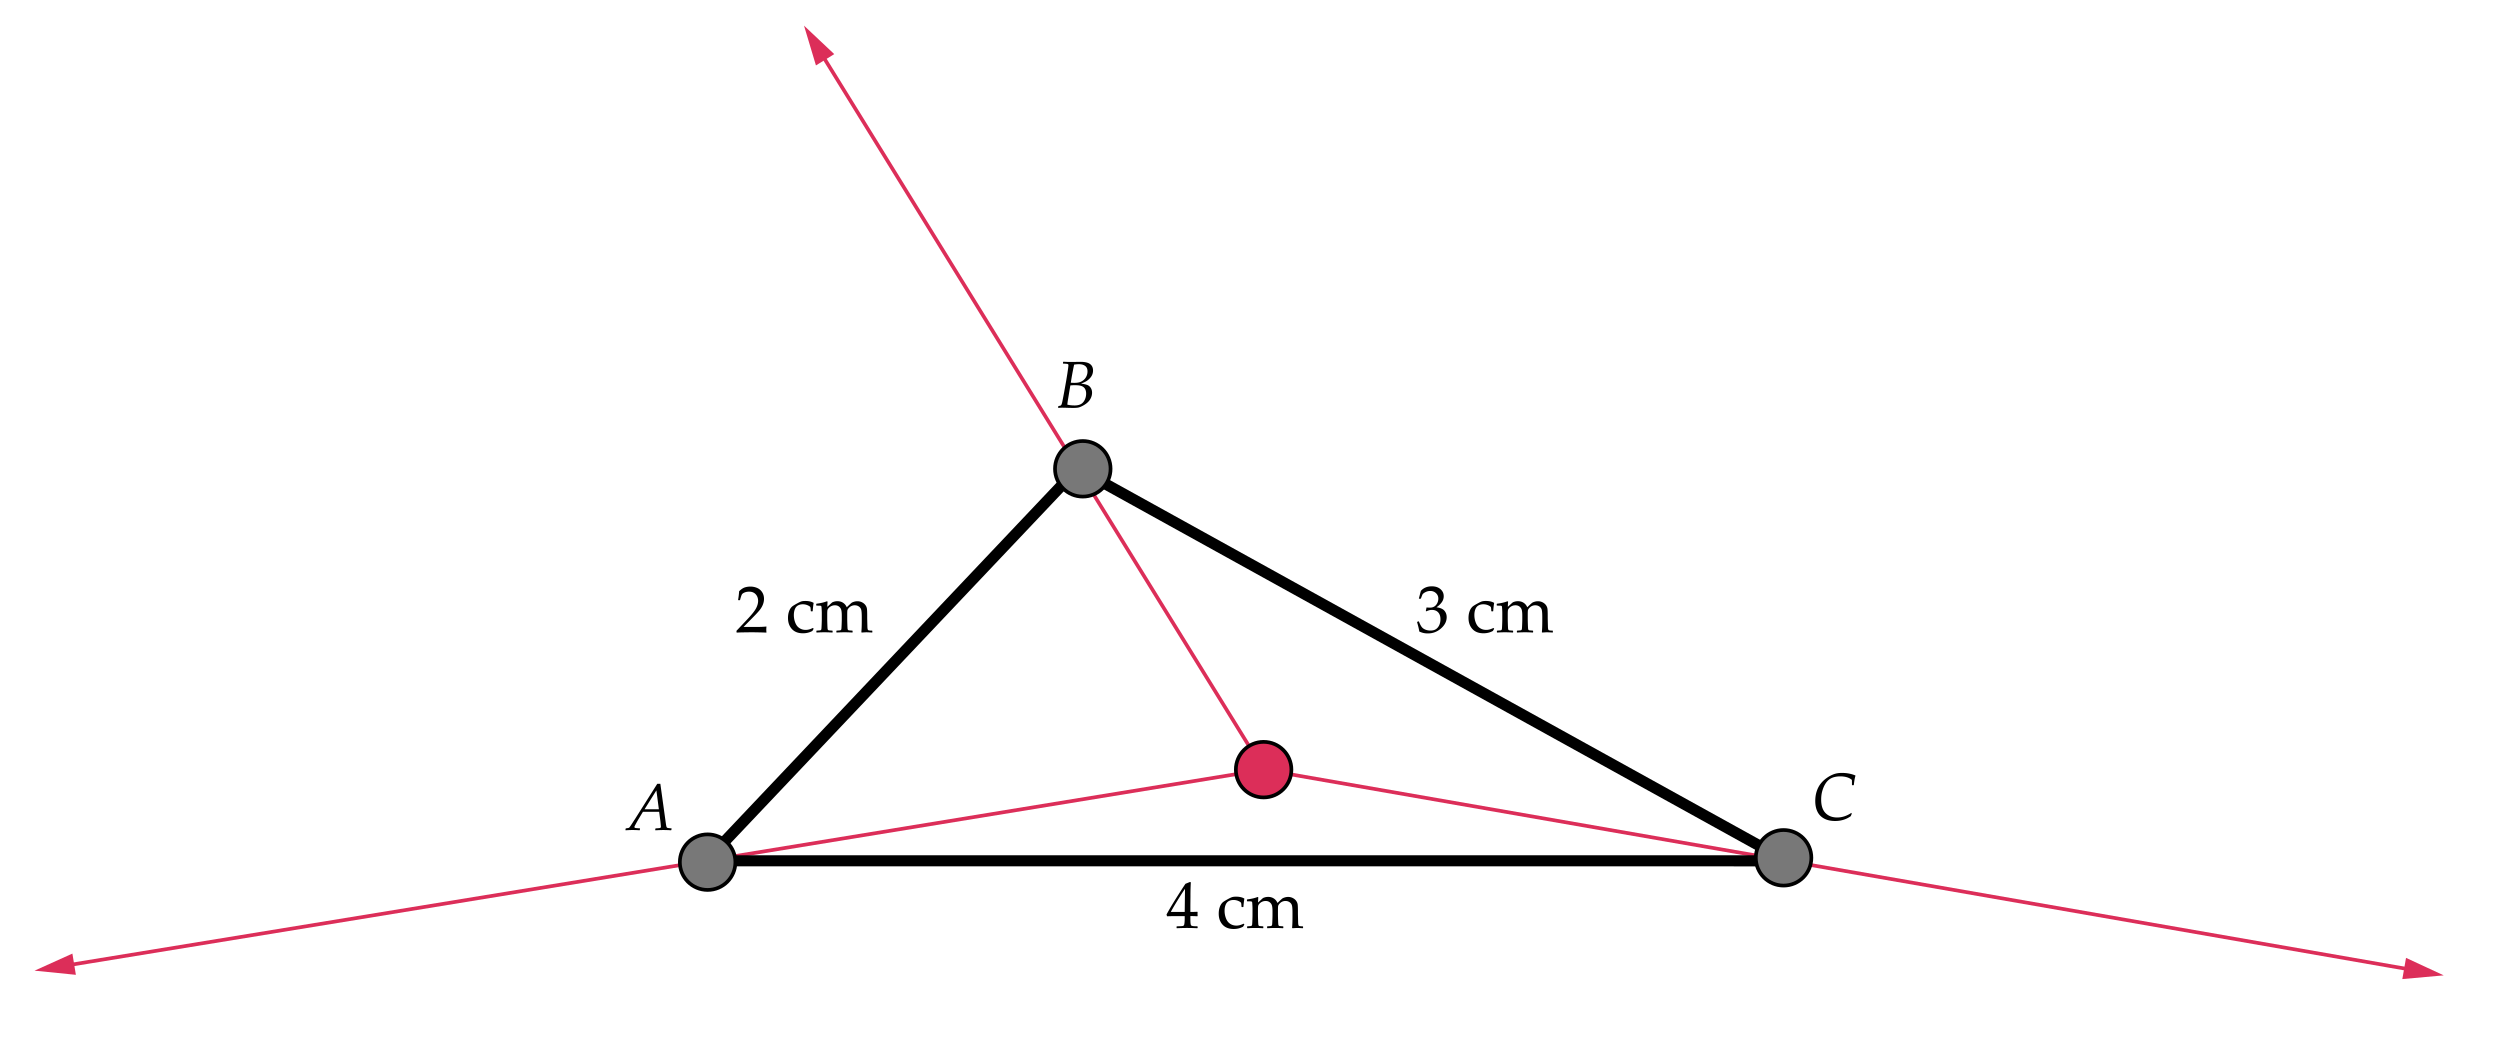 <svg xmlns="http://www.w3.org/2000/svg" width="675" height="286.557" viewBox="0 0 675 286.557"><path fill="#FFF" d="M0 0h675v286.557H0z"/><path fill="none" stroke="#DC2E59" stroke-miterlimit="10" d="M341.178 207.805L221.735 14.451"/><path fill="#DC2E59" d="M225.248 14.61l-8.169-7.696 3.225 10.75z"/><path fill="none" stroke="#DC2E59" stroke-miterlimit="10" d="M341.178 207.805L18.063 260.654"/><path fill="#DC2E59" d="M19.549 257.467l-10.23 4.617 11.168 1.117z"/><path fill="none" stroke="#DC2E59" stroke-miterlimit="10" d="M341.178 207.805l309.902 54.022"/><path fill="#DC2E59" d="M648.629 264.349l11.179-1-10.181-4.724z"/><path fill="none" stroke="#000" stroke-width="3" stroke-miterlimit="10" d="M190.695 232.417l291.685.002-191.42-105.906z"/><circle fill="#787878" stroke="#000" stroke-miterlimit="10" cx="292.352" cy="126.579" r="7.5"/><circle fill="#787878" stroke="#000" stroke-miterlimit="10" cx="481.568" cy="231.607" r="7.499"/><path d="M198.962 170.803l-.105-.088v-.404l2.944-3.12c1.213-1.283 1.998-2.276 2.355-2.979s.536-1.359.536-1.969c0-.715-.217-1.31-.65-1.784s-1.02-.712-1.758-.712c-.475 0-.888.073-1.239.22s-.587.311-.708.492-.294.691-.523 1.529l-.079.07h-.36l-.088-.079c.135-.791.229-1.573.281-2.347.551-.539 1.065-.883 1.542-1.033s.977-.224 1.499-.224c.621 0 1.216.117 1.784.352s1.025.614 1.371 1.138.519 1.132.519 1.824c0 .516-.101 1.033-.303 1.551s-.498 1.02-.888 1.503-.921 1.062-1.595 1.736l-2.742 2.795h3.472c1.066 0 1.954-.038 2.663-.114l.062.07c-.035.199-.053.46-.053.782 0 .293.018.524.053.694l-.062.097c-.422-.023-1.069-.044-1.942-.062s-1.45-.026-1.731-.026c-.568 0-1.333.007-2.294.022s-1.615.037-1.961.066zm20.725-1.028l-.352.589c-.756.416-1.6.624-2.531.624-1.289 0-2.285-.384-2.988-1.151s-1.055-1.758-1.055-2.971c0-.551.06-1.042.18-1.472s.272-.787.457-1.068.388-.504.611-.668.599-.393 1.129-.686.93-.485 1.2-.576.642-.136 1.116-.136c.908 0 1.652.173 2.232.519-.111.662-.196 1.4-.255 2.215l-.079.07h-.36l-.079-.079c-.023-.492-.056-.823-.097-.993s-.274-.352-.699-.545-.877-.29-1.358-.29-.908.101-1.283.303-.658.533-.848.993-.286 1.009-.286 1.648c0 .539.076 1.065.229 1.578s.353.938.602 1.274.579.608.989.813.867.308 1.371.308c.316 0 .625-.041.927-.123s.649-.217 1.042-.404l.185.228zm3.595-7.436l.167.114c-.035.387-.059.85-.07 1.389l.835-.765c.234-.217.39-.356.466-.417s.255-.133.536-.215.577-.123.888-.123c.586 0 1.099.145 1.538.435s.765.69.976 1.2c.791-.75 1.252-1.166 1.384-1.248s.341-.166.628-.25.574-.127.861-.127c.463 0 .888.1 1.274.299s.694.46.923.782.362.671.4 1.046.057.891.057 1.547v.923c0 .1.018.829.053 2.188.012.557.073.888.185.993s.472.158 1.081.158l.07.07v.378l-.07.07a29.102 29.102 0 0 0-1.512-.07c-.146 0-.571.023-1.274.07l-.114-.097c.076-.762.114-1.755.114-2.979v-1.055c0-.932-.044-1.583-.132-1.956s-.293-.677-.615-.914-.706-.356-1.151-.356c-.316 0-.612.063-.888.189s-.523.313-.743.563-.341.48-.365.694-.035.608-.035 1.182v1.099c0 .258.012.741.035 1.45s.048 1.122.075 1.239.067.201.123.25.12.082.193.097.388.04.945.075l.079.07v.369l-.07.079a33.073 33.073 0 0 0-2.118-.07 35.3 35.3 0 0 0-2.109.07l-.079-.079v-.369l.079-.07c.568-.035.889-.062.962-.079s.138-.054.193-.11.094-.141.114-.255.044-.492.07-1.134.04-1.126.04-1.455v-1.002c0-.662-.045-1.172-.136-1.529s-.286-.659-.584-.905-.674-.369-1.125-.369c-.352 0-.672.069-.962.207s-.527.308-.712.51-.299.391-.343.567-.066.557-.066 1.143v1.301c0 .258.012.741.035 1.45s.048 1.122.075 1.239.067.201.123.25.12.082.193.097.388.04.945.075l.079.07v.369l-.07.079a33.073 33.073 0 0 0-2.118-.07c-.674 0-1.377.023-2.109.07l-.079-.079v-.369l.079-.07c.568-.035.889-.062.962-.079s.138-.054.193-.11.094-.141.114-.255.044-.492.07-1.134.04-1.126.04-1.455v-1.731c0-.234-.012-.554-.035-.958s-.042-.653-.057-.747-.06-.163-.136-.207-.229-.066-.457-.066l-.738-.009-.079-.07v-.378l.07-.07c1.118-.135 2.061-.355 2.829-.66zm159.929 8.174c-.105-.691-.302-1.523-.589-2.496l.044-.132.325-.123.123.062c.205.539.425.984.659 1.336s.571.621 1.011.809.914.281 1.424.281c.645 0 1.155-.135 1.534-.404.377-.27.669-.636.874-1.099s.308-.984.308-1.564c0-.779-.204-1.392-.611-1.837s-.971-.668-1.691-.668c-.246 0-.466.023-.659.07s-.492.152-.896.316l-.097-.088.193-.958c.475.029.791.044.949.044.686 0 1.229-.243 1.631-.729a2.63 2.63 0 0 0 .602-1.723c0-.58-.21-1.066-.629-1.459s-.936-.589-1.551-.589c-.404 0-.787.082-1.146.246a3 3 0 0 0-.893.598c-.1.199-.258.592-.475 1.178l-.088.079h-.396l-.07-.079.527-2.039c.732-.826 1.726-1.239 2.979-1.239.955 0 1.727.253 2.316.76.588.507.883 1.144.883 1.912 0 .586-.173 1.124-.519 1.613s-.826.951-1.441 1.384c1.014.123 1.728.426 2.14.91.414.483.62 1.068.62 1.753 0 1.125-.51 2.137-1.529 3.037s-2.197 1.349-3.533 1.349c-.398 0-.771-.034-1.116-.101s-.75-.205-1.213-.41zm20.215-.739l-.352.589c-.756.416-1.6.624-2.531.624-1.289 0-2.285-.384-2.988-1.151s-1.055-1.758-1.055-2.971c0-.551.06-1.042.18-1.472s.273-.787.457-1.068c.186-.281.389-.504.611-.668s.599-.393 1.129-.686.931-.485 1.2-.576.642-.136 1.116-.136c.908 0 1.652.173 2.232.519-.111.662-.196 1.4-.255 2.215l-.079.07h-.36l-.079-.079c-.023-.492-.056-.823-.097-.993s-.274-.352-.698-.545c-.426-.193-.878-.29-1.358-.29s-.908.101-1.283.303-.658.533-.849.993-.285 1.009-.285 1.648c0 .539.076 1.065.229 1.578s.353.938.602 1.274.579.608.989.813.867.308 1.371.308c.316 0 .625-.041.927-.123s.649-.217 1.042-.404l.184.228zm3.595-7.435l.167.114c-.035.387-.059.85-.07 1.389l.835-.765c.234-.217.39-.356.466-.417s.255-.133.536-.215.577-.123.888-.123c.586 0 1.099.145 1.538.435s.765.69.976 1.2c.791-.75 1.253-1.166 1.384-1.248.133-.082.342-.166.629-.25s.574-.127.861-.127c.463 0 .888.1 1.274.299s.694.46.923.782.361.671.4 1.046c.037.375.057.891.057 1.547v.923c0 .1.018.829.053 2.188.012.557.073.888.185.993s.472.158 1.081.158l.07.07v.378l-.07.07a29.102 29.102 0 0 0-1.512-.07c-.146 0-.571.023-1.274.07l-.114-.097c.076-.762.114-1.755.114-2.979v-1.055c0-.932-.044-1.583-.132-1.956s-.293-.677-.615-.914-.706-.356-1.151-.356c-.316 0-.612.063-.888.189s-.523.313-.742.563c-.221.249-.342.48-.365.694s-.035.608-.035 1.182v1.099c0 .258.012.741.035 1.45s.049 1.122.074 1.239c.027.117.067.201.123.25s.12.082.193.097.389.04.945.075l.079.07v.369l-.07.079a33.073 33.073 0 0 0-2.118-.07 35.3 35.3 0 0 0-2.109.07l-.079-.079v-.369l.079-.07c.568-.035.889-.062.963-.079a.41.41 0 0 0 .193-.11c.055-.056.093-.141.113-.255s.045-.492.07-1.134c.027-.642.04-1.126.04-1.455v-1.002c0-.662-.046-1.172-.136-1.529-.092-.357-.286-.659-.585-.905s-.674-.369-1.125-.369c-.352 0-.673.069-.962.207a2.281 2.281 0 0 0-.713.51c-.184.202-.299.391-.342.567-.045.176-.066.557-.066 1.143v1.301c0 .258.012.741.035 1.45s.049 1.122.074 1.239c.027.117.067.201.123.25s.12.082.193.097.389.04.945.075l.079.07v.369l-.07.079a33.073 33.073 0 0 0-2.118-.07c-.674 0-1.377.023-2.109.07l-.079-.079v-.369l.079-.07c.568-.035.889-.062.963-.079a.41.41 0 0 0 .193-.11c.055-.056.093-.141.113-.255s.045-.492.07-1.134c.027-.642.04-1.126.04-1.455v-1.731c0-.234-.012-.554-.035-.958s-.043-.653-.058-.747-.06-.163-.136-.207-.229-.066-.457-.066l-.738-.009-.079-.07v-.378l.07-.07c1.12-.136 2.063-.355 2.831-.66zm-89.275 88.285l-.07-.07v-.378l.07-.07c.867-.023 1.381-.05 1.542-.079s.28-.091.356-.185.133-.322.171-.686.057-.75.057-1.16v-.65h-1.925c-1.119 0-2.065.018-2.839.053l-.149-.475c1.02-1.91 2.722-4.676 5.106-8.297l1.239-.501.22.105a59.215 59.215 0 0 0-.097 3.7l-.026 2.479v1.819a33.189 33.189 0 0 0 1.872-.053l.079.088c-.012.223-.018.384-.018.483.006.193.015.384.026.571l-.088.079a23.924 23.924 0 0 0-1.424-.053h-.448v.589c0 .656.018 1.122.053 1.397s.091.452.167.532c.076.078.23.138.461.176s.631.06 1.2.065l.079.07v.378l-.07.07a58.522 58.522 0 0 0-2.593-.07 56.129 56.129 0 0 0-2.951.073zm-1.626-4.395h3.753l.079-6.249c-.563.803-1.271 1.904-2.127 3.305s-1.424 2.382-1.705 2.944zm19.863 3.384l-.352.589c-.756.416-1.6.624-2.531.624-1.289 0-2.285-.384-2.988-1.151s-1.055-1.758-1.055-2.971c0-.551.06-1.041.18-1.473.12-.43.272-.786.457-1.067s.388-.504.611-.668.599-.393 1.129-.686.93-.484 1.2-.575.642-.137 1.116-.137c.908 0 1.652.173 2.232.519-.111.662-.196 1.4-.255 2.215l-.079.07h-.36l-.079-.079c-.023-.492-.056-.823-.097-.993s-.274-.352-.699-.545-.877-.29-1.358-.29-.908.102-1.283.303c-.375.203-.658.534-.848.994s-.286 1.009-.286 1.647c0 .539.076 1.065.229 1.577.152.514.353.938.602 1.275s.579.607.989.813.867.308 1.371.308c.316 0 .625-.041.927-.123s.649-.217 1.042-.404l.185.228zm3.595-7.435l.167.114c-.035.387-.059.85-.07 1.389l.835-.765c.234-.217.39-.356.466-.417.076-.063.255-.134.536-.216s.577-.123.888-.123c.586 0 1.099.146 1.538.435.439.291.765.69.976 1.2.791-.75 1.253-1.166 1.384-1.248.133-.082.342-.165.629-.251.287-.084.574-.127.861-.127.463 0 .888.1 1.274.299s.694.46.923.782.361.671.4 1.046c.037.375.057.891.057 1.547v.923c0 .1.018.829.053 2.188.012.557.073.888.185.993s.472.158 1.081.158l.07.07v.378l-.07.07a29.102 29.102 0 0 0-1.512-.07c-.146 0-.571.023-1.274.07l-.114-.097c.076-.762.114-1.755.114-2.979v-1.055c0-.932-.044-1.583-.132-1.955s-.293-.678-.615-.914c-.322-.238-.706-.356-1.151-.356-.316 0-.612.063-.888.188a2.23 2.23 0 0 0-.742.563c-.221.25-.342.481-.365.695s-.035.607-.035 1.182v1.099c0 .258.012.741.035 1.45s.049 1.122.074 1.239c.027.117.067.201.123.251s.12.082.193.096c.073.016.389.04.945.075l.079.07v.369l-.07.079a33.073 33.073 0 0 0-2.118-.07 35.3 35.3 0 0 0-2.109.07l-.079-.079v-.369l.079-.07c.568-.035.889-.062.963-.079a.416.416 0 0 0 .193-.109.473.473 0 0 0 .113-.256c.021-.113.045-.492.07-1.133.027-.643.04-1.127.04-1.455v-1.002c0-.662-.046-1.172-.136-1.529-.092-.357-.286-.659-.585-.905s-.674-.369-1.125-.369c-.352 0-.673.069-.962.206a2.314 2.314 0 0 0-.713.51c-.184.203-.299.392-.342.567-.045.176-.066.557-.066 1.143v1.301c0 .258.012.741.035 1.45s.049 1.122.074 1.239c.027.117.067.201.123.251s.12.082.193.096c.073.016.389.04.945.075l.079.07v.369l-.07.079a33.073 33.073 0 0 0-2.118-.07c-.674 0-1.377.023-2.109.07l-.079-.079v-.369l.079-.07c.568-.035.889-.062.963-.079a.416.416 0 0 0 .193-.109.473.473 0 0 0 .113-.256c.021-.113.045-.492.07-1.133.027-.643.04-1.127.04-1.455v-1.731c0-.234-.012-.554-.035-.958s-.043-.653-.058-.747-.06-.163-.136-.206c-.076-.045-.229-.066-.457-.066l-.738-.009-.079-.07v-.378l.07-.07c1.12-.137 2.064-.357 2.831-.661z"/><circle fill="#787878" stroke="#000" stroke-miterlimit="10" cx="191.058" cy="232.781" r="7.5"/><path d="M168.93 224.177l-.062-.07.062-.387.079-.062.51-.079c.146-.023.246-.05.299-.079s.108-.079.167-.149.19-.258.396-.563.475-.724.809-1.257l.193-.281 6.082-9.624h.826l1.477 10.617c.082.592.155.949.22 1.072s.161.199.29.229.463.067 1.002.114l.053.07-.07.378-.079.07a37.71 37.71 0 0 0-2.118-.07c-.398 0-1.099.023-2.101.07l-.062-.07.062-.378.079-.07c.727-.029 1.141-.073 1.244-.132s.154-.185.154-.378c0-.047-.041-.498-.123-1.354l-.343-2.602h-4.386l-1.239 2.057c-.117.193-.303.521-.558.984s-.401.743-.439.839a.69.69 0 0 0-.057.233c0 .1.057.175.171.224.114.051.543.09 1.288.119l.053.07-.062.387-.079.07c-.68-.047-1.318-.07-1.916-.07-.495.001-1.101.025-1.822.072zm5.098-5.669h3.867l-.668-5.106-3.199 5.106zm111.731-108.37l-.07-.062.044-.378.07-.07c.328-.059.519-.103.571-.132s.11-.085.171-.167.13-.27.207-.563.27-1.274.58-2.944l.536-3.006.316-1.925c.193-1.307.29-2.051.29-2.232 0-.152-.031-.256-.092-.312s-.183-.094-.365-.114-.501-.04-.958-.057l-.062-.079.044-.369.088-.07c.533.047 1.321.07 2.364.07l2.215-.035c1.225 0 2.099.204 2.624.611s.787.986.787 1.736c0 .416-.081.809-.242 1.178s-.407.716-.738 1.042-.667.579-1.006.76-.756.363-1.248.545c.791.117 1.367.249 1.727.396s.658.403.892.769.352.801.352 1.305c0 .451-.097.899-.29 1.345s-.466.839-.817 1.182-.787.656-1.305.94-.942.461-1.27.532-.791.105-1.389.105c-.398 0-.981-.012-1.749-.035-.51-.018-.888-.026-1.134-.026a10.03 10.03 0 0 0-1.143.06zm2.417-.888c.557.146 1.216.22 1.978.22.686 0 1.248-.122 1.688-.365s.785-.625 1.037-1.147.378-1.084.378-1.688c0-.486-.094-.901-.281-1.244s-.483-.599-.888-.769-1.037-.255-1.898-.255c-.398 0-.797.021-1.195.062l-.246 1.441-.36 2.197a19.438 19.438 0 0 0-.213 1.548zm.94-5.915c.398.023.715.035.949.035.574 0 1.05-.057 1.428-.171s.731-.306 1.059-.576.589-.609.782-1.02.29-.85.29-1.318c0-.668-.209-1.16-.628-1.477s-.989-.475-1.709-.475c-.398 0-.823.038-1.274.114a80.796 80.796 0 0 0-.897 4.888zM499.879 219.47l.088.255-.264.642c-1.213.867-2.619 1.301-4.219 1.301-1.172 0-2.164-.222-2.975-.664-.813-.441-1.413-1.065-1.803-1.871s-.584-1.76-.584-2.861c0-.92.124-1.775.373-2.566s.601-1.479 1.055-2.065.996-1.104 1.627-1.556a8.262 8.262 0 0 1 1.906-1.037c.643-.24 1.385-.36 2.229-.36 1.324 0 2.534.229 3.63.686l.035.097c-.176.51-.322 1.333-.439 2.47l-.07.07h-.369l-.07-.07c0-.773-.009-1.23-.026-1.371-.732-.633-1.787-.949-3.164-.949-.551 0-1.086.067-1.604.202-.52.135-.979.355-1.381.664-.401.307-.759.725-1.072 1.252s-.569 1.142-.769 1.842-.299 1.48-.299 2.342c0 1.594.392 2.792 1.173 3.595.783.803 1.839 1.204 3.169 1.204 1.3-.004 2.575-.42 3.823-1.252z"/><circle fill="#DC2E59" stroke="#000" stroke-miterlimit="10" cx="341.178" cy="207.805" r="7.5"/></svg>